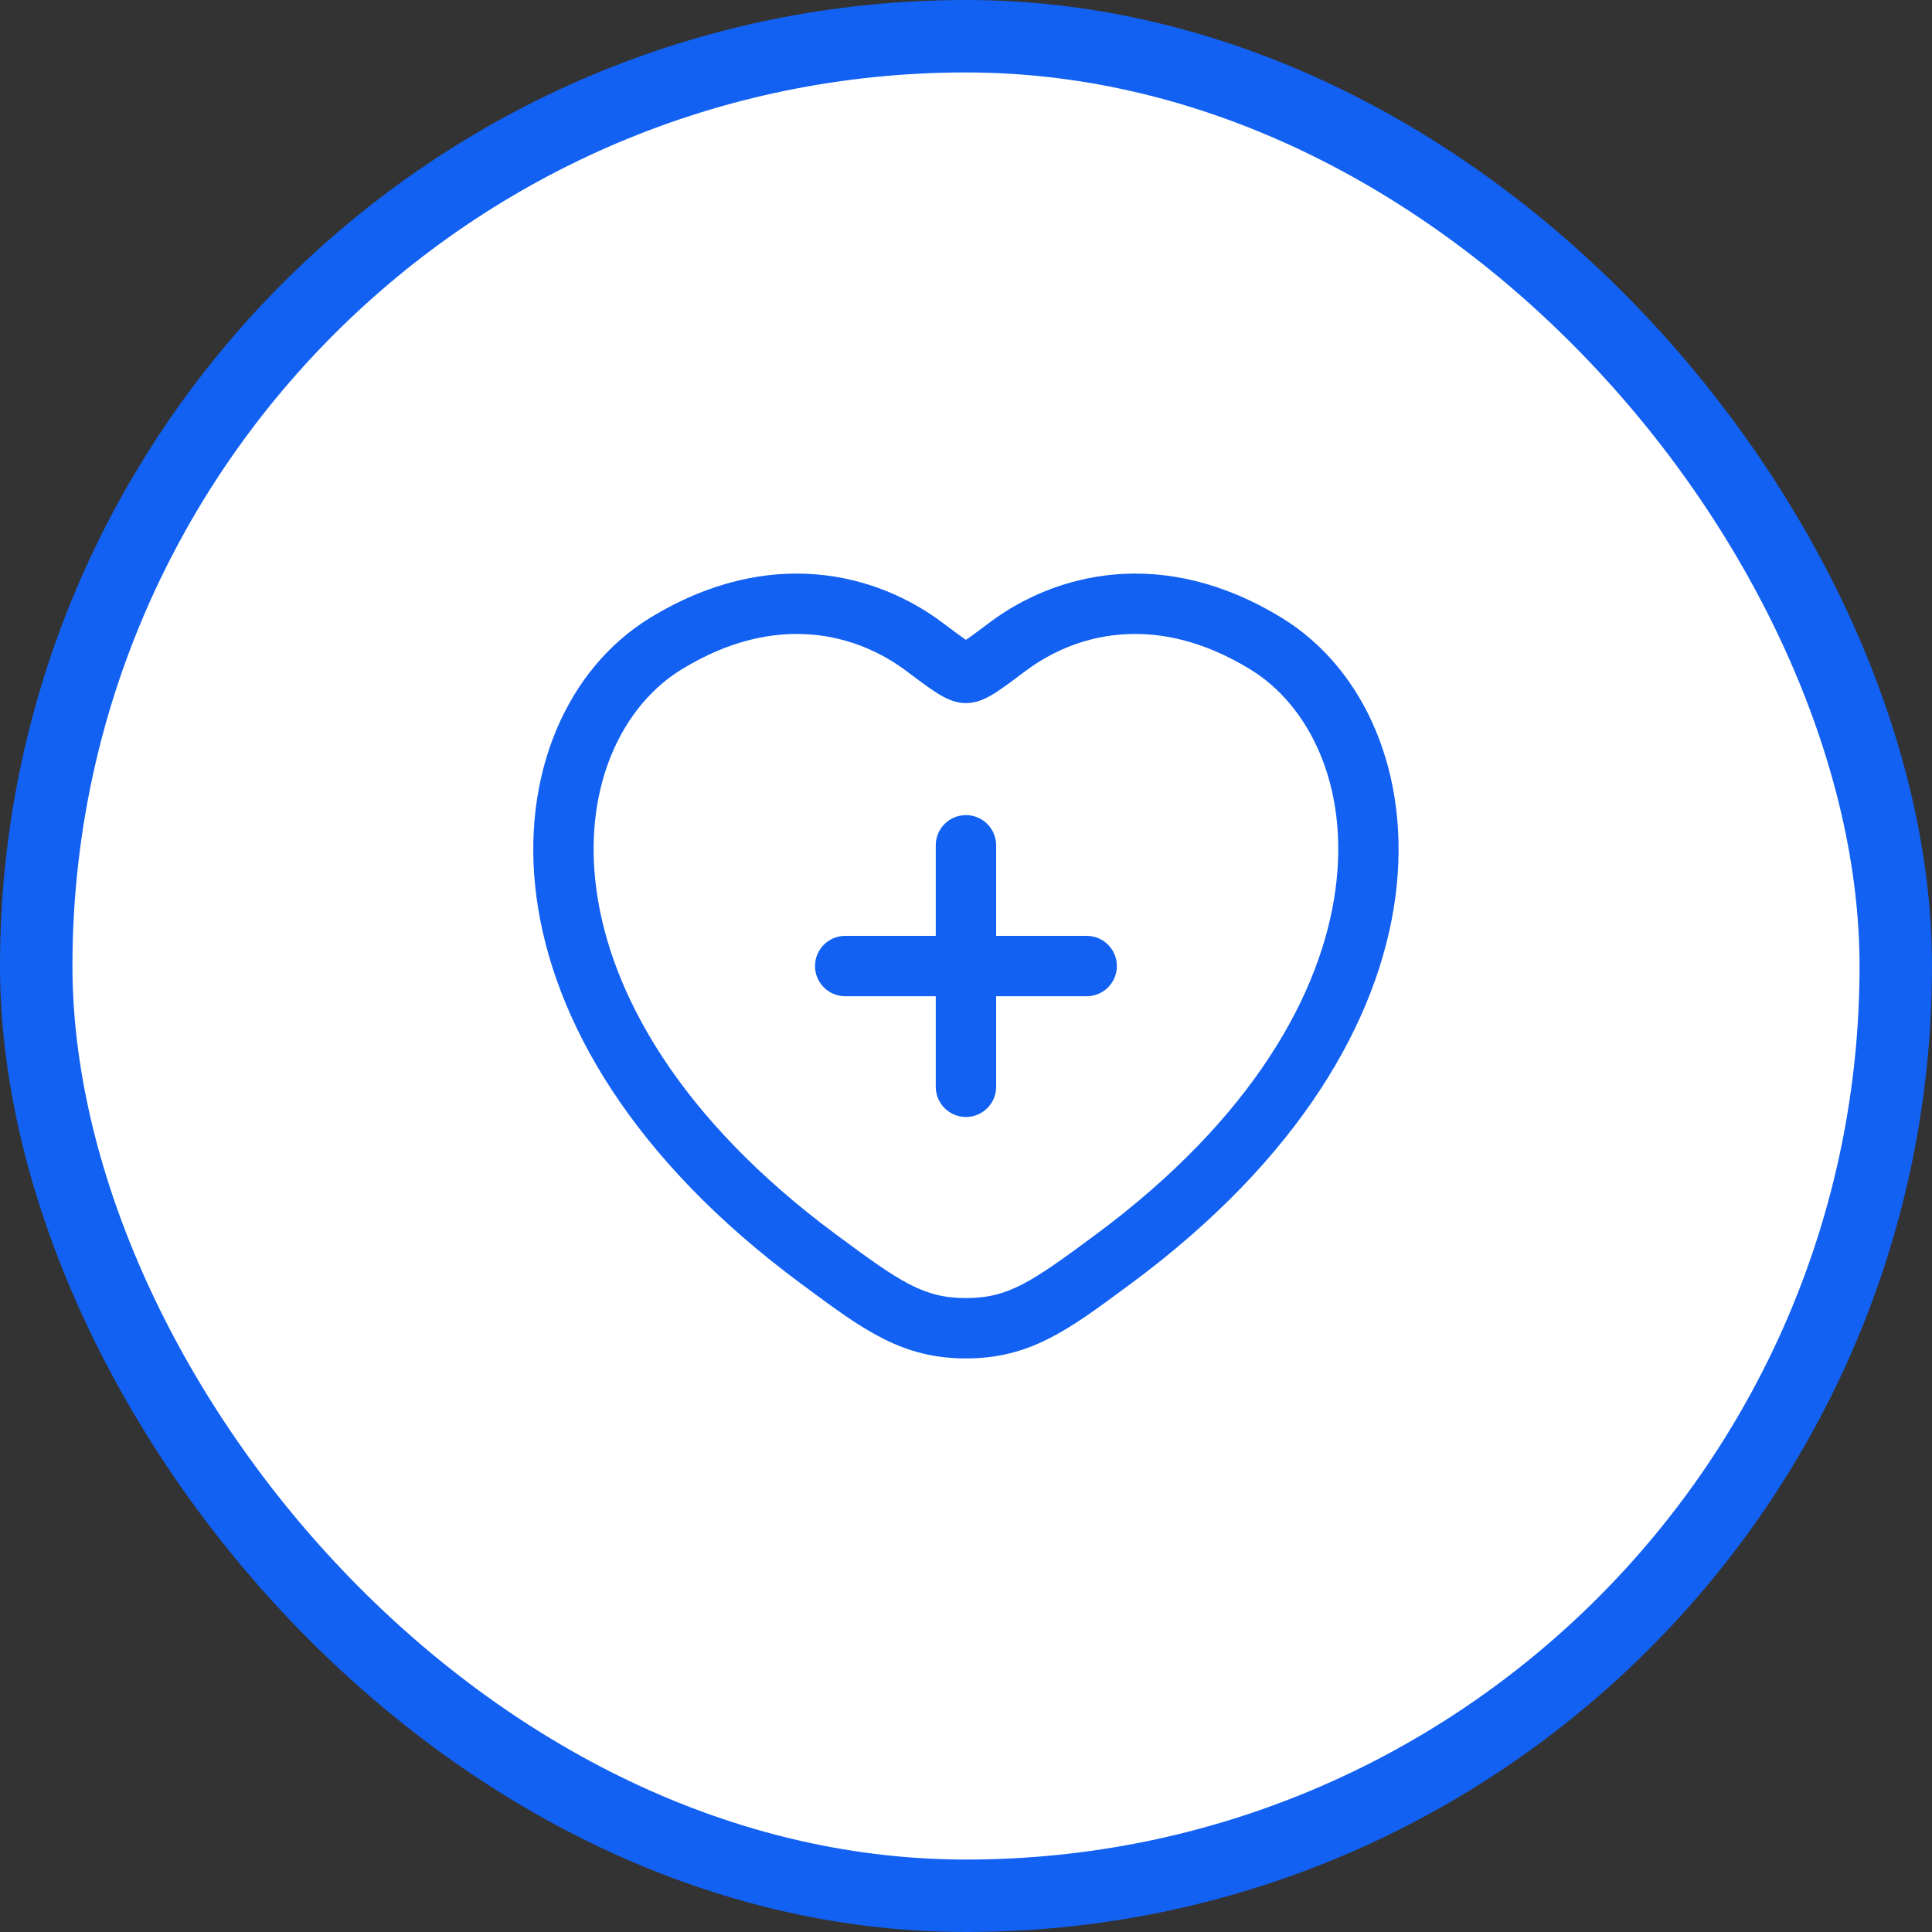<svg width="40" height="40" viewBox="0 0 40 40" fill="none" xmlns="http://www.w3.org/2000/svg">
<rect x="0" y="0" width="40" height="40" fill="#333333" stroke="none"/>
<rect x="0.75" y="0.75" width="38.5" height="38.5" rx="19.25" fill="white"/>
<rect x="0.75" y="0.75" width="38.5" height="38.5" rx="19.25" stroke="#1261F2" stroke-width="1.5"/>
<path d="M20.485 12.891C21.832 11.879 24.06 11.273 26.544 12.796C28.262 13.85 29.228 16.051 28.889 18.579C28.548 21.12 26.904 23.994 23.421 26.572L23.334 26.636C22.125 27.532 21.324 28.125 19.998 28.125C18.673 28.125 17.873 27.532 16.663 26.636L16.577 26.572C13.093 23.994 11.449 21.12 11.108 18.579C10.769 16.051 11.735 13.85 13.453 12.796C15.938 11.273 18.166 11.879 19.512 12.891C19.733 13.057 19.886 13.171 19.998 13.248C20.112 13.171 20.264 13.057 20.485 12.891ZM25.891 13.862C23.906 12.643 22.233 13.141 21.236 13.89L21.218 13.903C20.993 14.072 20.8 14.217 20.645 14.319C20.564 14.372 20.475 14.425 20.383 14.467C20.295 14.507 20.16 14.557 19.998 14.557C19.838 14.557 19.703 14.507 19.614 14.467C19.522 14.425 19.433 14.372 19.353 14.319C19.198 14.217 19.004 14.072 18.779 13.903L18.762 13.89C17.764 13.141 16.092 12.643 14.107 13.862C12.892 14.607 12.06 16.273 12.347 18.413C12.633 20.541 14.038 23.138 17.32 25.567C18.638 26.543 19.12 26.875 19.998 26.875C20.878 26.875 21.359 26.543 22.678 25.567C25.959 23.138 27.365 20.541 27.65 18.413C27.938 16.273 27.106 14.607 25.891 13.862ZM19.374 17.501C19.374 17.156 19.653 16.876 19.999 16.876C20.344 16.876 20.624 17.156 20.624 17.501V19.376H22.499C22.844 19.376 23.124 19.656 23.124 20.001C23.124 20.346 22.844 20.626 22.499 20.626H20.624V22.501C20.624 22.846 20.344 23.126 19.999 23.126C19.653 23.126 19.374 22.846 19.374 22.501V20.626H17.499C17.153 20.626 16.874 20.346 16.874 20.001C16.874 19.656 17.153 19.376 17.499 19.376H19.374V17.501ZM19.869 13.328C19.866 13.329 19.866 13.329 19.868 13.328L19.869 13.328ZM20.131 13.329L20.128 13.328L20.129 13.328C20.131 13.328 20.131 13.329 20.131 13.329Z" fill="#1261F2"/>
</svg>
